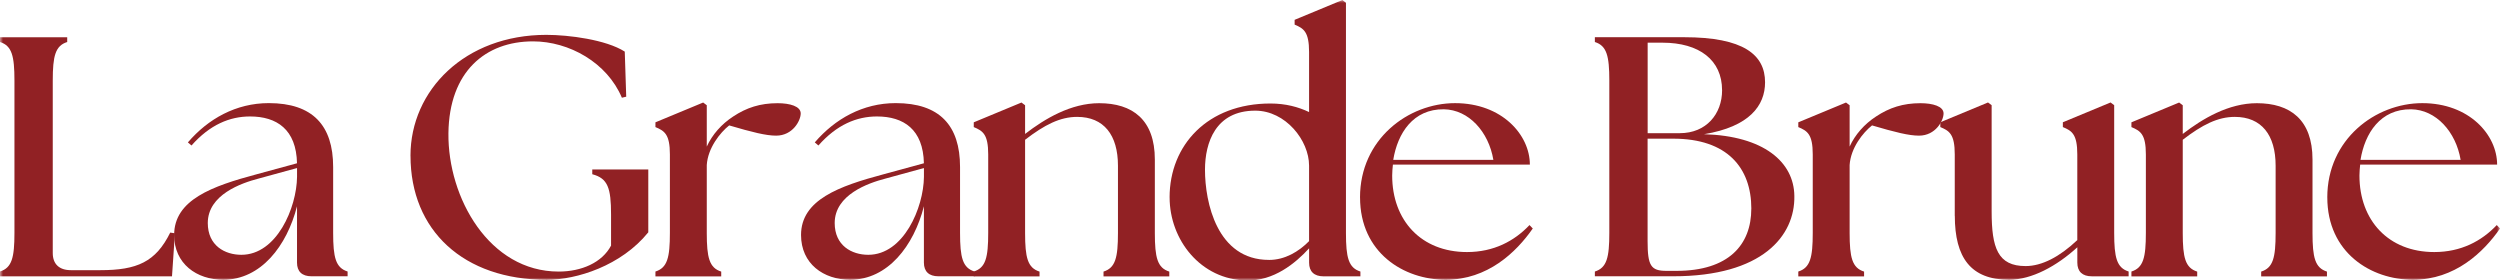 <?xml version="1.0" encoding="UTF-8"?>
<svg xmlns="http://www.w3.org/2000/svg" width="419" height="47" viewBox="0 0 419 47" fill="none">
  <g clip-path="url(#clip0_106_29)">
    <mask id="mask0_106_29" style="mask-type:luminance" maskUnits="userSpaceOnUse" x="0" y="0" width="419" height="47">
      <path d="M419 0H0V47H419V0Z" fill="white"></path>
    </mask>
    <g mask="url(#mask0_106_29)">
      <path d="M0 46.309V45.505C1.999 44.876 2.422 43.16 2.422 39.038V13.508C2.422 9.386 1.999 7.67 0 7.041V6.242H11.264V7.041C9.265 7.67 8.842 9.386 8.842 13.508V42.417C8.842 44.251 9.931 45.28 11.87 45.28H16.838C22.955 45.28 26.103 43.907 28.53 38.982L29.316 39.095L28.828 46.309H0Z" fill="#912124"></path>
      <path d="M49.779 44.02V34.573C48.083 41.214 43.722 46.883 37.421 46.883C32.941 46.883 29.186 44.194 29.186 39.386C29.186 33.487 35.547 31.199 43.056 29.196L49.779 27.363C49.66 21.695 46.388 19.519 41.907 19.519C38.515 19.519 35.184 20.892 32.095 24.384L31.489 23.867C34.88 19.919 39.545 17.282 45.055 17.282C52.385 17.282 55.836 21.004 55.836 27.988V39.038C55.836 43.16 56.259 44.876 58.258 45.505V46.304H52.201C50.624 46.304 49.779 45.505 49.779 44.016M40.455 42.704C46.393 42.704 49.724 34.803 49.784 29.652V28.162L43.304 29.939C40.46 30.682 34.825 32.627 34.825 37.379C34.825 41.158 37.675 42.704 40.46 42.704" fill="#912124"></path>
      <path d="M68.796 26.104C68.796 15.111 77.941 5.842 91.567 5.842C95.321 5.842 101.562 6.646 104.71 8.648L104.954 16.206L104.228 16.38C101.746 10.486 95.386 6.933 89.329 6.933C81.392 6.933 75.275 11.971 75.156 22.33C75.037 33.149 81.999 45.515 93.63 45.515C97.445 45.515 100.901 44.025 102.413 41.163V35.955C102.413 31.49 101.866 29.887 99.265 29.201V28.402H108.654V38.935C104.109 44.547 96.659 46.892 91.636 46.892C77.707 46.892 68.801 38.648 68.801 26.113" fill="#912124"></path>
      <path d="M109.852 45.51C111.851 44.88 112.274 43.165 112.274 39.043V25.878C112.274 22.499 111.364 21.93 109.852 21.3V20.501L117.849 17.183L118.455 17.639V24.567C119.365 22.565 120.937 20.788 122.876 19.529C125.119 18.039 127.417 17.296 130.326 17.296C132.385 17.296 134.2 17.813 134.2 19.012C134.2 20.21 132.867 22.734 130.082 22.734C128.386 22.734 126.084 22.16 122.21 21.018C120.698 22.222 118.634 24.797 118.455 27.66V39.052C118.455 43.174 118.878 44.89 120.877 45.52V46.323H109.852V45.52V45.51Z" fill="#912124"></path>
      <path d="M154.847 44.02V34.573C153.152 41.214 148.79 46.883 142.49 46.883C138.009 46.883 134.254 44.194 134.254 39.386C134.254 33.487 140.615 31.199 148.124 29.196L154.847 27.363C154.728 21.695 151.456 19.519 146.975 19.519C143.584 19.519 140.252 20.892 137.164 24.384L136.557 23.867C139.948 19.919 144.613 17.282 150.123 17.282C157.453 17.282 160.904 21.004 160.904 27.988V39.038C160.904 43.16 161.327 44.876 163.326 45.505V46.304H157.269C155.693 46.304 154.847 45.505 154.847 44.016M145.523 42.704C151.461 42.704 154.793 34.803 154.852 29.652V28.162L148.373 29.939C145.528 30.682 139.894 32.627 139.894 37.379C139.894 41.158 142.743 42.704 145.528 42.704" fill="#912124"></path>
      <path d="M163.202 45.51C165.201 44.88 165.624 43.165 165.624 39.043V25.878C165.624 22.499 164.714 21.93 163.202 21.3V20.501L171.198 17.183L171.805 17.639V22.447C175.137 19.872 179.498 17.296 184.223 17.296C189.792 17.296 193.552 20.046 193.552 26.743V39.052C193.552 43.174 193.974 44.89 195.974 45.52V46.323H184.949V45.52C186.948 44.89 187.37 43.174 187.37 39.052V27.777C187.37 22.626 185.008 19.59 180.528 19.59C177.683 19.59 175.077 20.906 171.805 23.425V39.052C171.805 43.174 172.228 44.89 174.227 45.52V46.323H163.202V45.52V45.51Z" fill="#912124"></path>
      <path d="M196.023 33.088C196.023 24.327 202.384 17.348 212.921 17.348C215.468 17.348 217.586 17.921 219.401 18.781V8.704C219.401 5.325 218.491 4.756 216.979 4.127V3.323L224.976 0.005L225.582 0.461V39.043C225.582 43.165 226.005 44.88 228.004 45.51V46.314H221.828C220.251 46.314 219.406 45.51 219.406 44.025V41.618C217.104 44.138 213.473 47.113 208.928 47C201.235 46.887 196.028 40.19 196.028 33.088M212.678 43.564C215.343 43.564 217.646 42.192 219.401 40.415V27.763C219.401 23.528 215.463 18.546 210.375 18.546C203.711 18.546 201.956 23.928 201.956 28.449C201.956 33.887 203.955 43.56 212.678 43.56" fill="#912124"></path>
      <path d="M227.94 33.088C227.94 23.354 235.996 17.287 243.868 17.287C251.74 17.287 256.405 22.612 256.405 27.589H233.45C233.39 28.219 233.33 28.792 233.33 29.422C233.33 36.919 238.174 42.244 245.867 42.244C250.348 42.244 253.799 40.411 256.345 37.722L256.892 38.296C254.107 42.3 249.323 46.883 242.297 46.883C235.27 46.883 227.945 42.361 227.945 33.088M250.288 26.79C249.502 22.095 246.17 18.377 241.988 18.316C236.841 18.259 234.235 22.325 233.509 26.79H250.288Z" fill="#912124"></path>
      <path d="M267.3 46.309V45.51C269.3 44.88 269.722 43.165 269.722 39.043V13.508C269.722 9.386 269.3 7.67 267.3 7.041V6.237H282.259C292.19 6.237 295.825 9.156 295.825 13.794C295.825 17.686 293.219 21.235 285.591 22.494C295.587 22.781 300.674 27.128 300.734 32.853C300.853 39.55 295.343 46.304 280.444 46.304H267.3V46.309ZM288.619 15.111C288.619 10.072 284.805 7.153 278.629 7.153H276.147V22.32H281.538C285.959 22.32 288.624 19.115 288.624 15.106M293.523 34.977C293.523 28.106 289.465 23.241 280.439 23.241H276.137V40.415C276.137 44.537 276.684 45.397 279.285 45.397H280.981C289.704 45.397 293.518 41.045 293.518 34.977" fill="#912124"></path>
      <path d="M301.395 45.51C303.394 44.88 303.817 43.165 303.817 39.043V25.878C303.817 22.499 302.907 21.93 301.395 21.3V20.501L309.391 17.183L309.998 17.639V24.567C310.908 22.565 312.48 20.788 314.419 19.529C316.662 18.039 318.959 17.296 321.869 17.296C323.927 17.296 325.742 17.813 325.742 19.012C325.742 20.21 324.41 22.734 321.625 22.734C319.929 22.734 317.627 22.16 313.753 21.018C312.236 22.222 310.177 24.797 309.998 27.66V39.052C309.998 43.174 310.421 44.89 312.42 45.52V46.323H301.395V45.52V45.51Z" fill="#912124"></path>
      <path d="M327.617 36.176V25.873C327.617 22.494 326.707 21.925 325.195 21.296V20.492L333.192 17.174L333.799 17.63V35.433C333.799 41.557 334.828 44.594 339.493 44.594C342.218 44.594 345.187 43.047 348.155 40.241V25.873C348.155 22.494 347.245 21.925 345.734 21.296V20.492L353.73 17.174L354.337 17.63V39.038C354.337 43.16 354.76 44.876 356.759 45.505V46.309H350.582C349.006 46.309 348.16 45.505 348.16 44.02V41.445C344.709 44.594 340.527 46.883 336.713 46.883C330.293 46.883 327.627 43.16 327.627 36.176" fill="#912124"></path>
      <path d="M357.226 45.51C359.225 44.88 359.648 43.165 359.648 39.043V25.878C359.648 22.499 358.738 21.93 357.226 21.3V20.501L365.223 17.183L365.829 17.639V22.447C369.161 19.872 373.522 17.296 378.247 17.296C383.821 17.296 387.576 20.046 387.576 26.743V39.052C387.576 43.174 387.999 44.89 389.998 45.52V46.323H378.973V45.52C380.972 44.89 381.395 43.174 381.395 39.052V27.777C381.395 22.626 379.032 19.59 374.552 19.59C371.707 19.59 369.102 20.906 365.829 23.425V39.052C365.829 43.174 366.252 44.89 368.251 45.52V46.323H357.226V45.52V45.51Z" fill="#912124"></path>
      <path d="M390.053 33.088C390.053 23.354 398.109 17.287 405.981 17.287C413.853 17.287 418.518 22.612 418.518 27.589H395.563C395.503 28.219 395.443 28.792 395.443 29.422C395.443 36.919 400.287 42.244 407.98 42.244C412.461 42.244 415.917 40.411 418.458 37.722L419.005 38.296C416.22 42.3 411.436 46.883 404.409 46.883C397.383 46.883 390.057 42.361 390.057 33.088M412.401 26.79C411.615 22.095 408.283 18.377 404.101 18.316C398.954 18.259 396.348 22.325 395.622 26.79H412.401Z" fill="#912124"></path>
    </g>
  </g>
  <defs>
    <clipPath id="clip0_106_29">
      <rect width="419" height="47" fill="white"></rect>
    </clipPath>
  </defs>
</svg>
